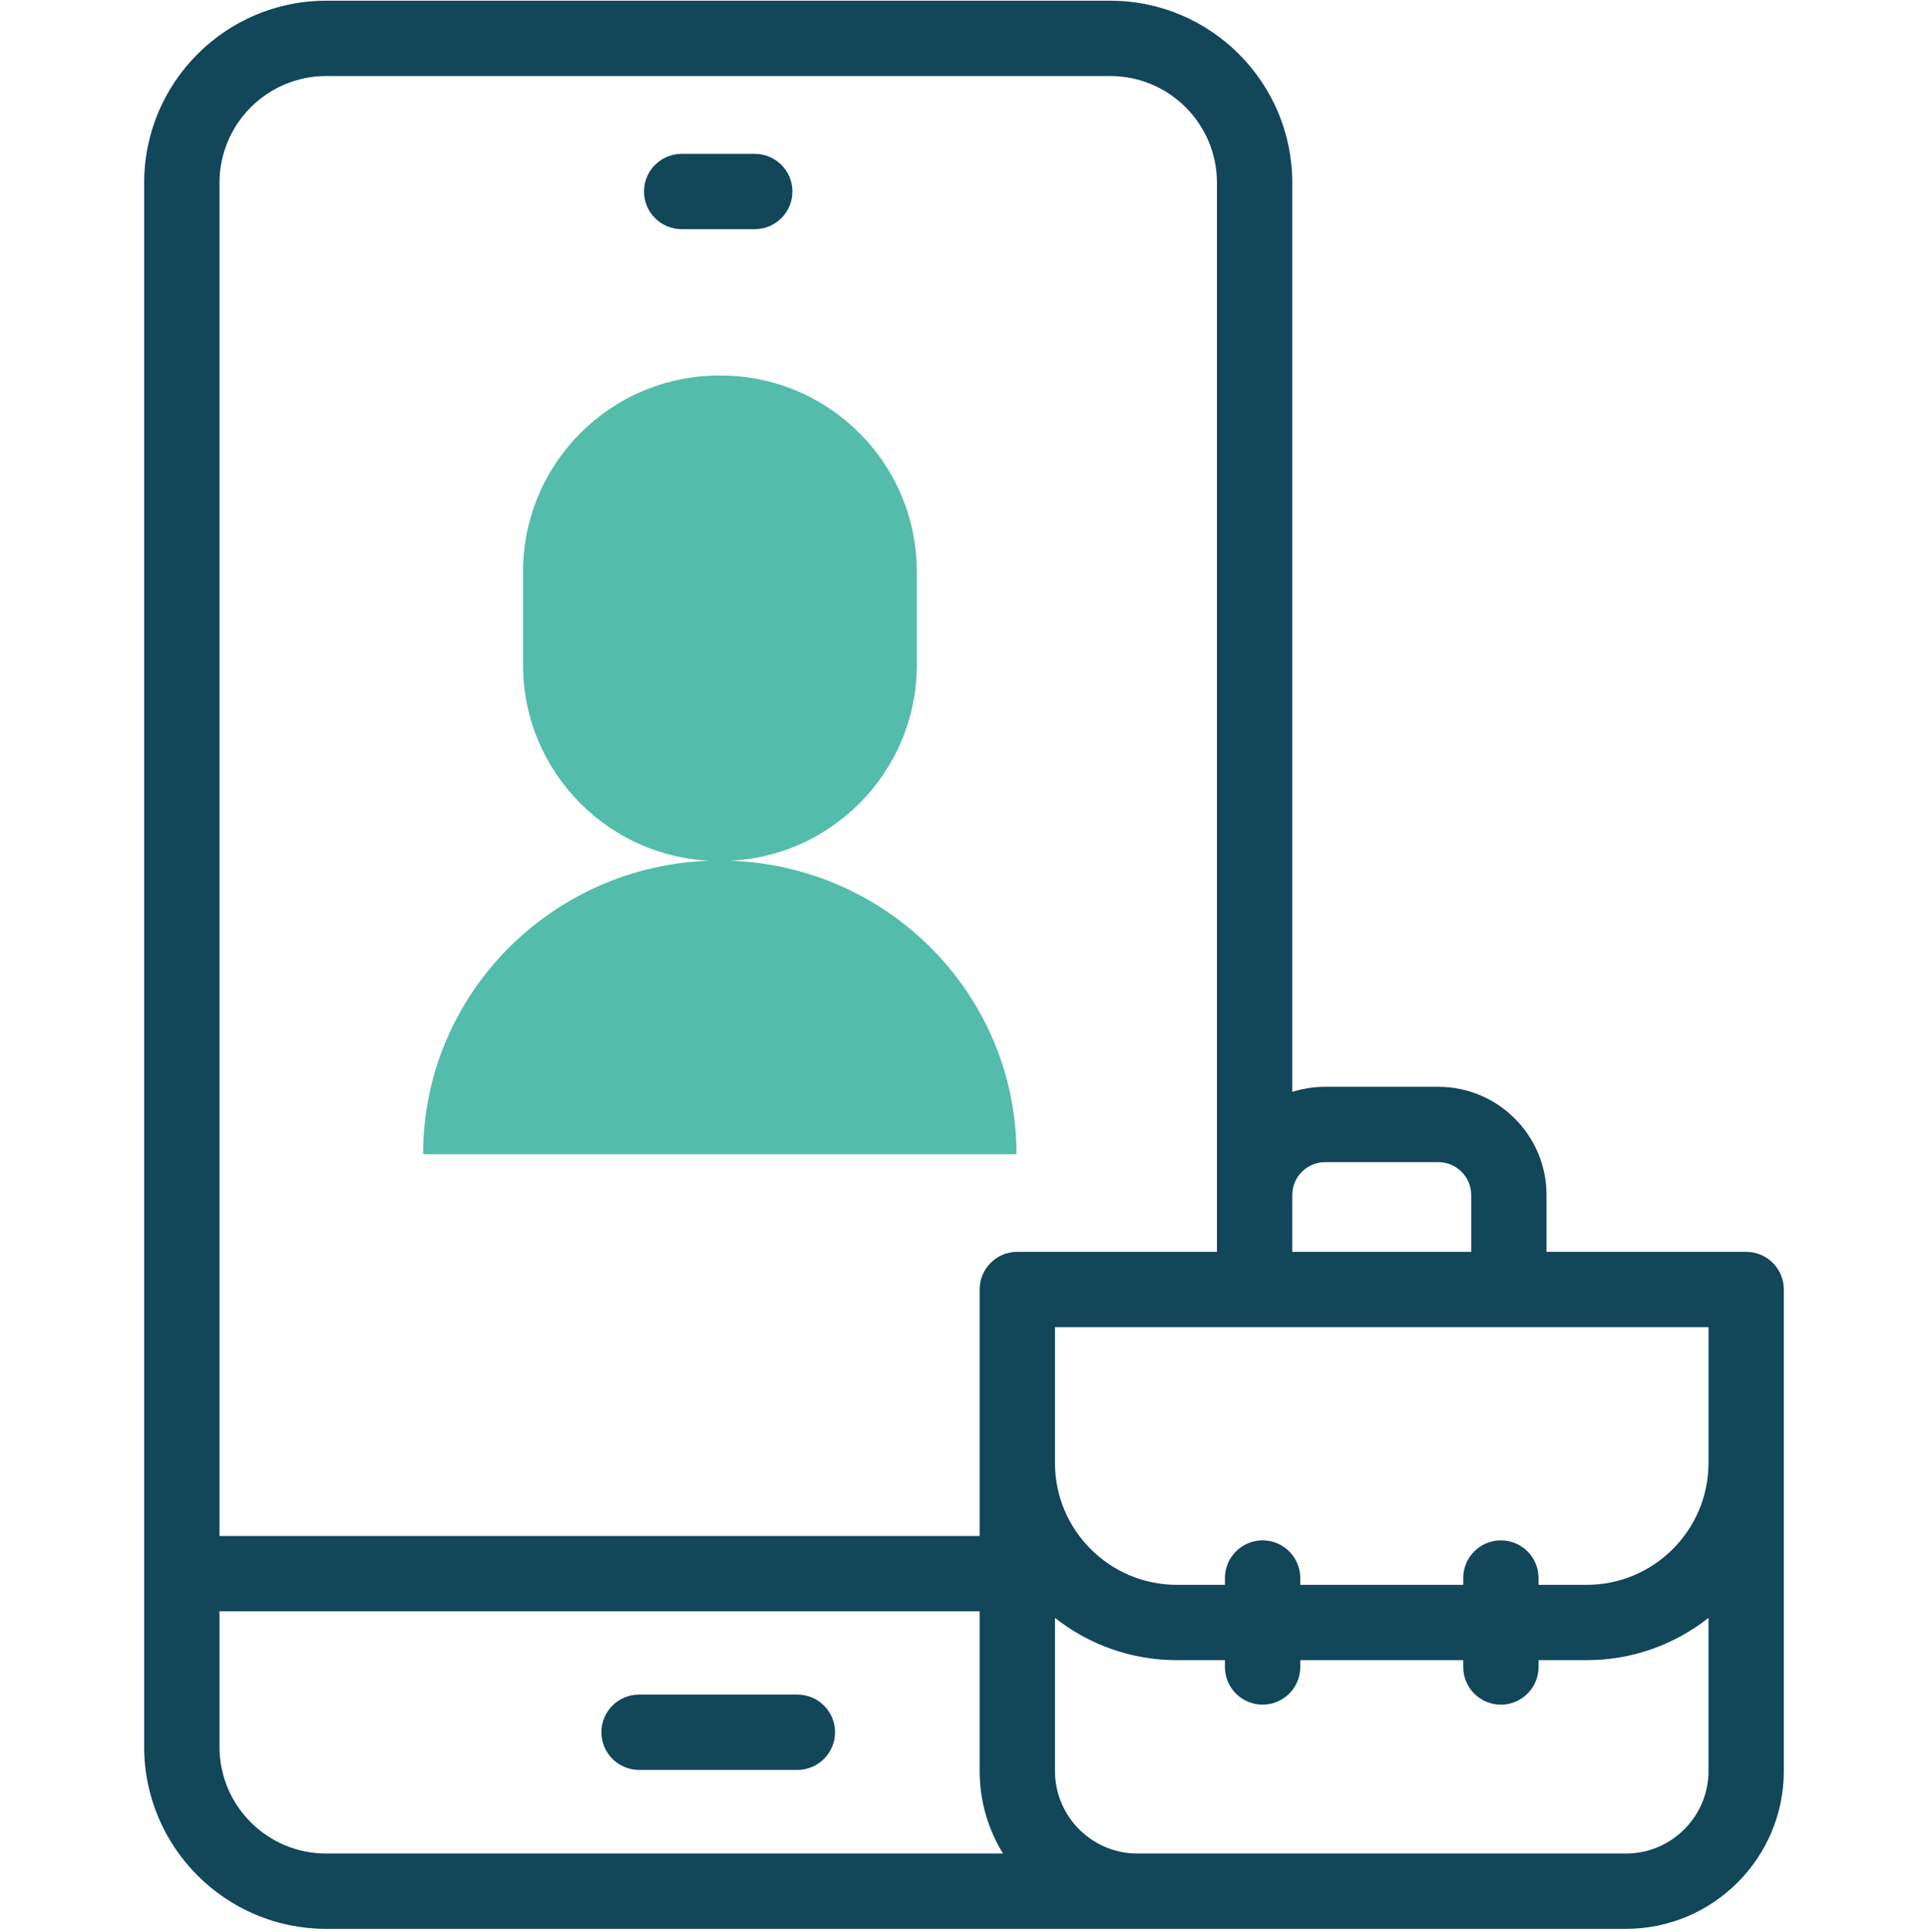 <svg xmlns="http://www.w3.org/2000/svg" width="512" height="513" viewBox="0 0 512 513" fill="none"><g clip-path="url(#clip0_1222_3387)"><path d="M191.371 228.618H190.999C162.225 228.618 138.898 205.292 138.898 176.517V151.825C138.898 123.051 162.224 99.724 190.999 99.724H191.371C220.145 99.724 243.472 123.05 243.472 151.825V176.517C243.472 205.292 220.146 228.618 191.371 228.618Z" fill="#54BCAB"></path><path d="M191.151 228.509C147.635 228.509 112.359 263.423 112.359 306.491H269.943C269.943 263.423 234.667 228.509 191.151 228.509Z" fill="#54BCAB"></path><path d="M211.754 449.978H169.711C164.188 449.978 159.711 454.456 159.711 459.978C159.711 465.5 164.188 469.978 169.711 469.978H211.754C217.277 469.978 221.754 465.5 221.754 459.978C221.754 454.456 217.277 449.978 211.754 449.978Z" fill="#124659"></path><path d="M181.027 60.85H200.431C205.954 60.85 210.431 56.372 210.431 50.85C210.431 45.328 205.954 40.85 200.431 40.85H181.027C175.504 40.85 171.027 45.328 171.027 50.85C171.027 56.372 175.504 60.85 181.027 60.85Z" fill="#124659"></path><path d="M463.713 332.412H410.696V317.326C410.696 301.485 397.808 288.597 381.967 288.597H351.901C348.859 288.597 345.926 289.073 343.172 289.953V48.507C343.173 21.866 321.498 0.191 294.856 0.191H86.606C59.964 0.191 38.289 21.866 38.289 48.507V463.874C38.289 490.516 59.964 512.19 86.606 512.19H431.791C454.907 512.19 473.713 493.383 473.713 470.267V342.412C473.713 336.889 469.236 332.412 463.713 332.412ZM453.713 388.473C453.713 406.322 439.192 420.842 421.344 420.842H408.575V419.03C408.575 413.508 404.098 409.03 398.575 409.03C393.052 409.03 388.575 413.508 388.575 419.03V420.842H345.295V419.03C345.295 413.508 340.818 409.03 335.295 409.03C329.772 409.03 325.295 413.508 325.295 419.03V420.842H312.526C294.677 420.842 280.157 406.321 280.157 388.473V352.411H453.714V388.473H453.713ZM351.901 308.597H381.967C386.78 308.597 390.696 312.513 390.696 317.326V332.412H343.173V317.326C343.173 312.513 347.088 308.597 351.901 308.597ZM86.606 20.191H294.856C310.47 20.191 323.173 32.894 323.173 48.507V332.411H270.156C264.633 332.411 260.156 336.889 260.156 342.411V407.871H58.289V48.507C58.289 32.894 70.992 20.191 86.606 20.191ZM58.289 463.875V427.872H260.156V470.268C260.156 478.299 262.426 485.808 266.358 492.191H86.606C70.992 492.191 58.289 479.488 58.289 463.875ZM431.791 492.191H302.079C289.991 492.191 280.157 482.356 280.157 470.268V429.613C289.072 436.643 300.318 440.842 312.526 440.842H325.295V442.655C325.295 448.177 329.772 452.655 335.295 452.655C340.818 452.655 345.295 448.177 345.295 442.655V440.842H388.575V442.655C388.575 448.177 393.052 452.655 398.575 452.655C404.098 452.655 408.575 448.177 408.575 442.655V440.842H421.344C433.552 440.842 444.798 436.643 453.713 429.613V470.268C453.713 482.356 443.878 492.191 431.791 492.191Z" fill="#124659"></path></g><defs><clipPath id="clip0_1222_3387"><rect width="512" height="512" fill="white" transform="translate(0 0.191)"></rect></clipPath></defs></svg>